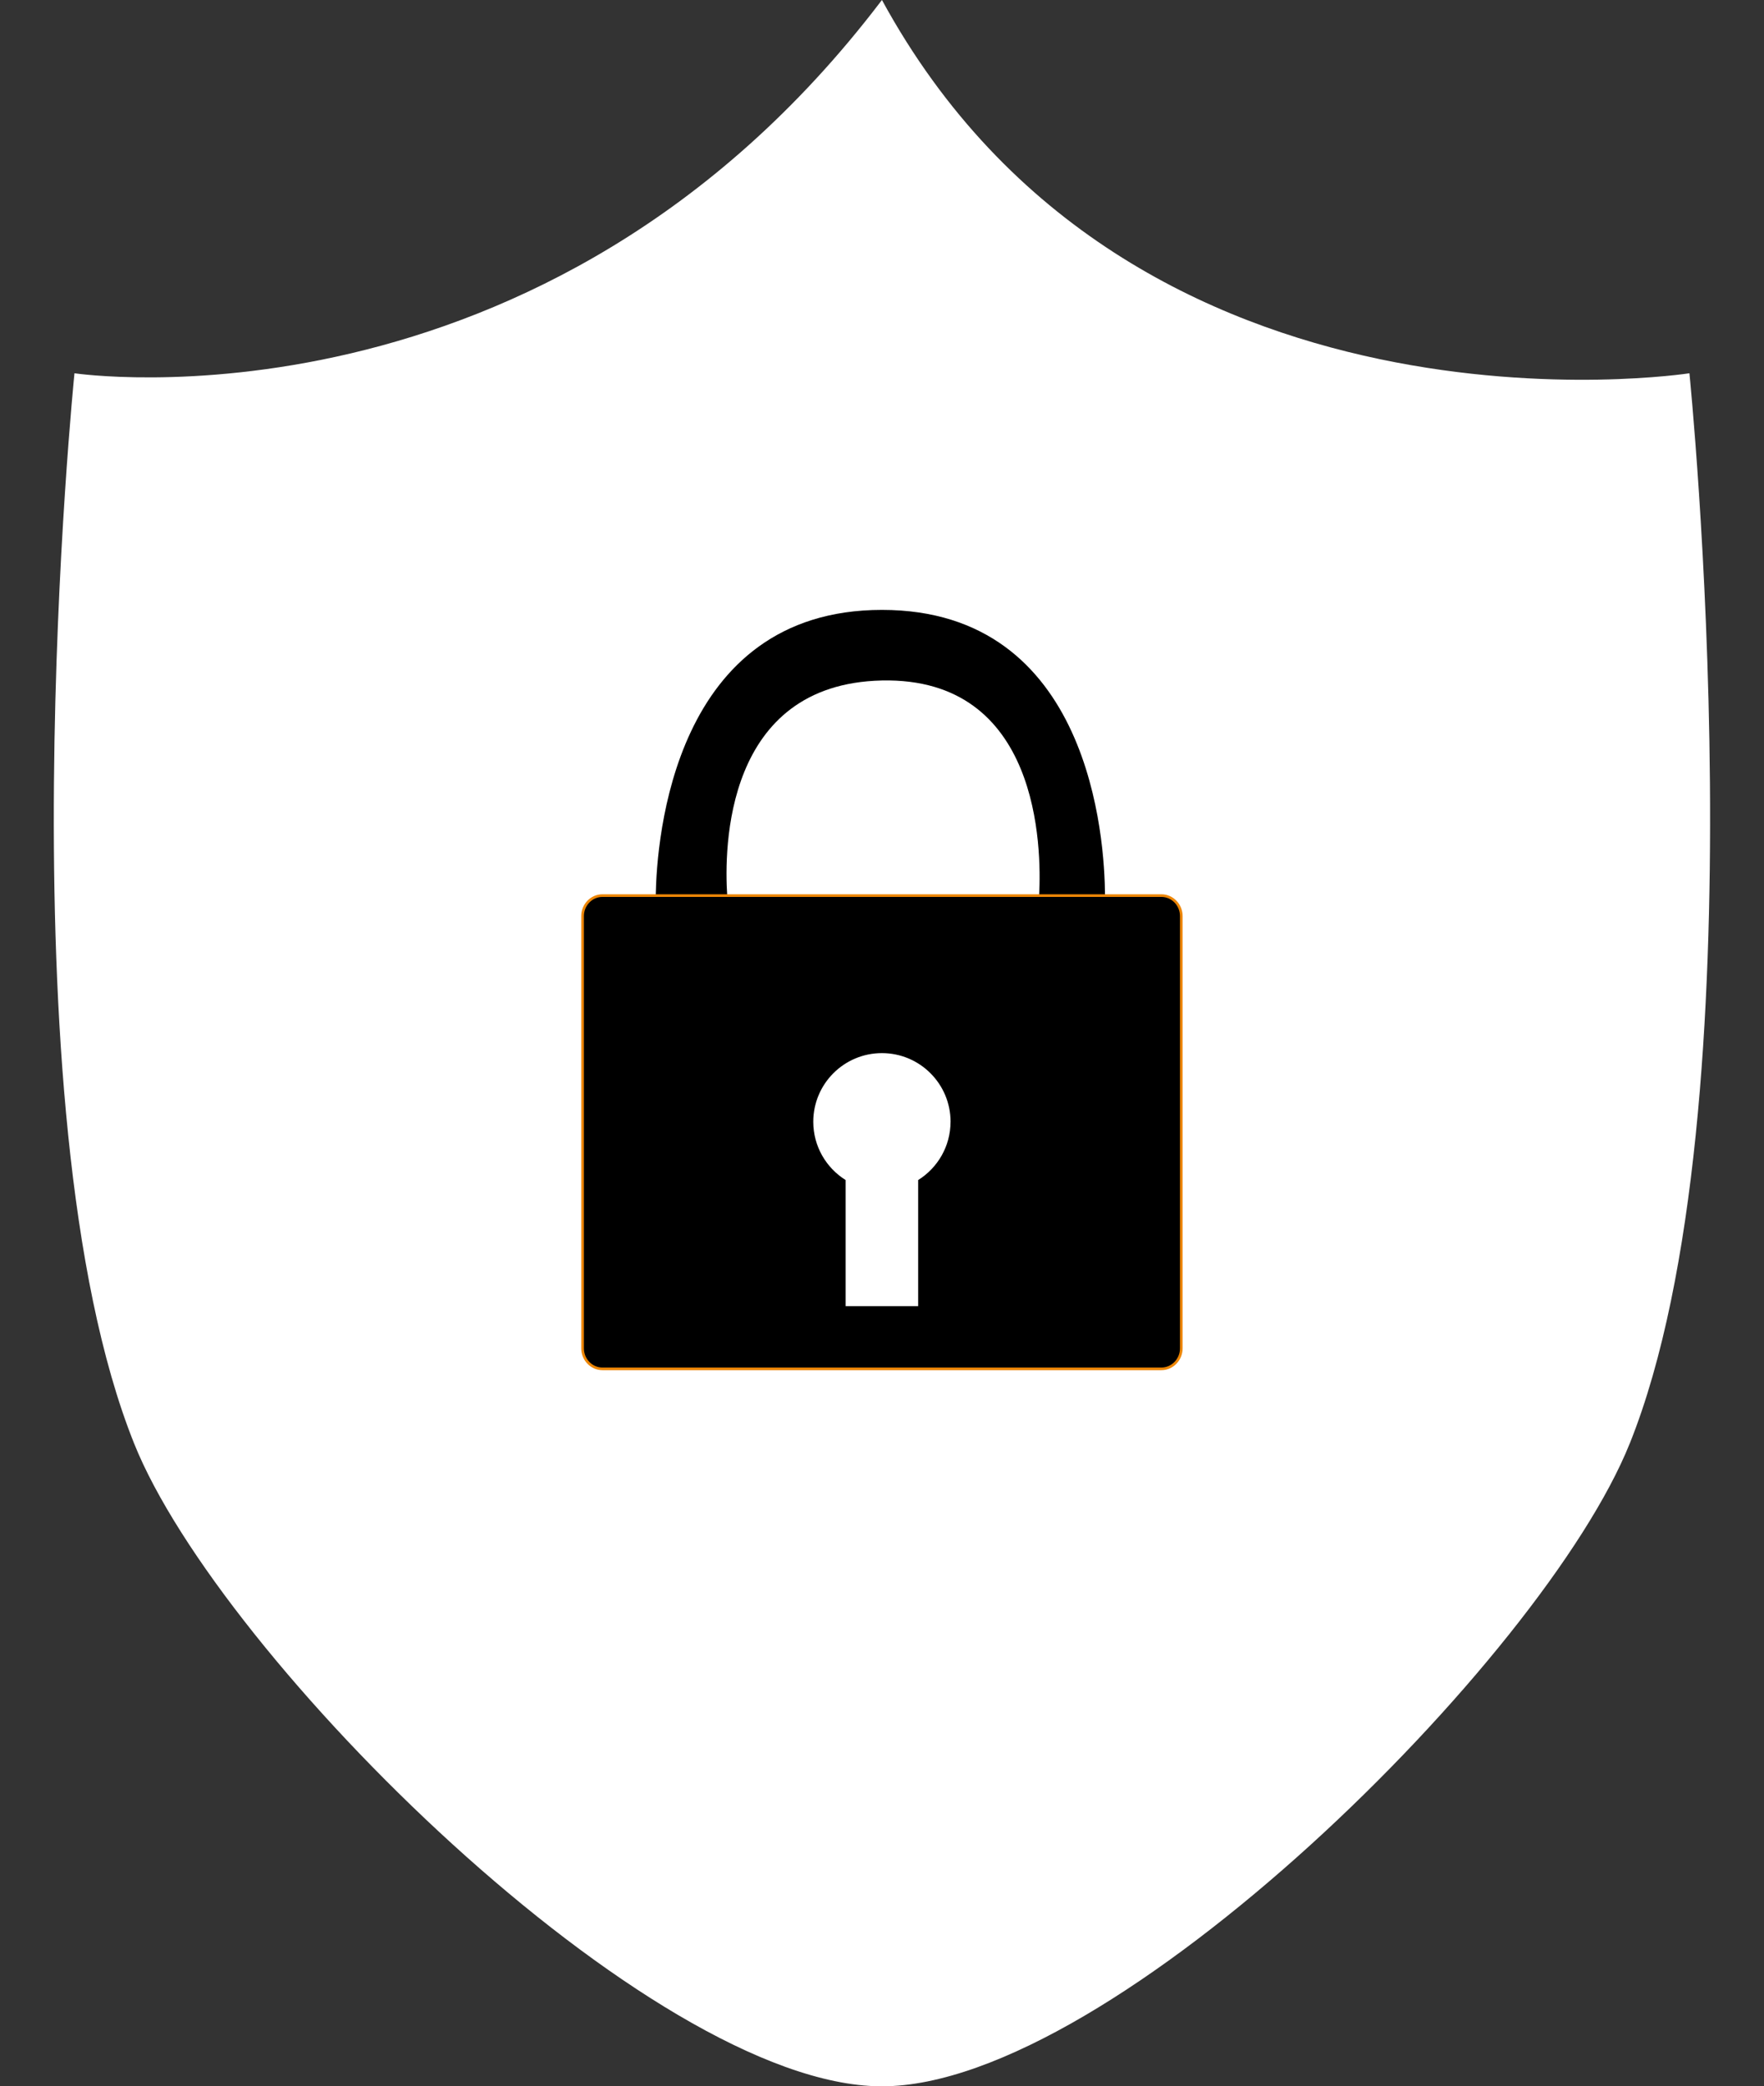 <?xml version="1.0" encoding="UTF-8" standalone="no"?><svg xmlns="http://www.w3.org/2000/svg" xmlns:xlink="http://www.w3.org/1999/xlink" fill="#000000" height="790.8" preserveAspectRatio="xMidYMid meet" version="1" viewBox="-20.4 -0.0 668.7 790.8" width="668.7" zoomAndPan="magnify"><rect x="-20.4" y="-0.0" width="668.7" height="790.8" fill="#333333" stroke="none"/><g><g><g><g id="change1_1"><path d="m597.4,547.14c-32.55,81.21-195.99,243.65-283.48,243.65-.2,0-.4,0-.61,0-87.63-.74-250.39-162.62-282.86-243.64C-20.44,420.18,7.83,141.48,7.83,141.48c0,0,177.86,26.73,305.49-140.69.21-.26.4-.53.61-.79,95.01,174.37,306.1,141.48,306.1,141.48,0,0,28.27,278.7-22.62,405.66Z" fill="#ffffff"/></g><g id="change2_1"><path d="m518.03,504.65c-23.44,58.47-141.12,175.43-204.1,175.43s-180.67-116.96-204.11-175.43c-36.64-91.42-16.29-292.08-16.29-292.08,0,0,128.46,19.3,220.39-101.87,68.41,125.55,220.39,101.87,220.39,101.87,0,0,20.36,200.67-16.29,292.08Z" fill="#ffffff" stroke="#ffffff" stroke-miterlimit="10"/></g><g id="change3_1"><path d="m398.42,344.16h-25.27s.21-1.73.36-4.71c.98-18.19.25-82.79-59.58-81.52-59.66,1.28-59.83,63.69-58.66,81.52.2,2.98.43,4.71.43,4.71h-27.5s-.07-1.71-.02-4.71c.36-21.39,6.66-108.28,85.75-108.28s84.44,86.89,84.56,108.28c.02,3-.07,4.71-.07,4.71Z" fill="#000000"/></g><g id="change4_1"><path d="m427.41,347.26v163.79c0,4.31-3.39,7.8-7.57,7.8h-211.84c-4.18,0-7.56-3.49-7.56-7.8v-163.79c0-4.31,3.38-7.8,7.56-7.8h211.84c4.18,0,7.57,3.49,7.57,7.8Z" fill="#000000" stroke="#ed8606" stroke-miterlimit="10"/></g><g id="change5_1"><path d="m339.94,425.19c0-14.37-11.65-26.02-26.02-26.02s-26.02,11.65-26.02,26.02c0,9.32,4.9,17.49,12.26,22.09v47.79h27.5v-47.79c7.36-4.59,12.27-12.77,12.27-22.08Z" fill="#ffffff"/></g></g></g></g></svg>
